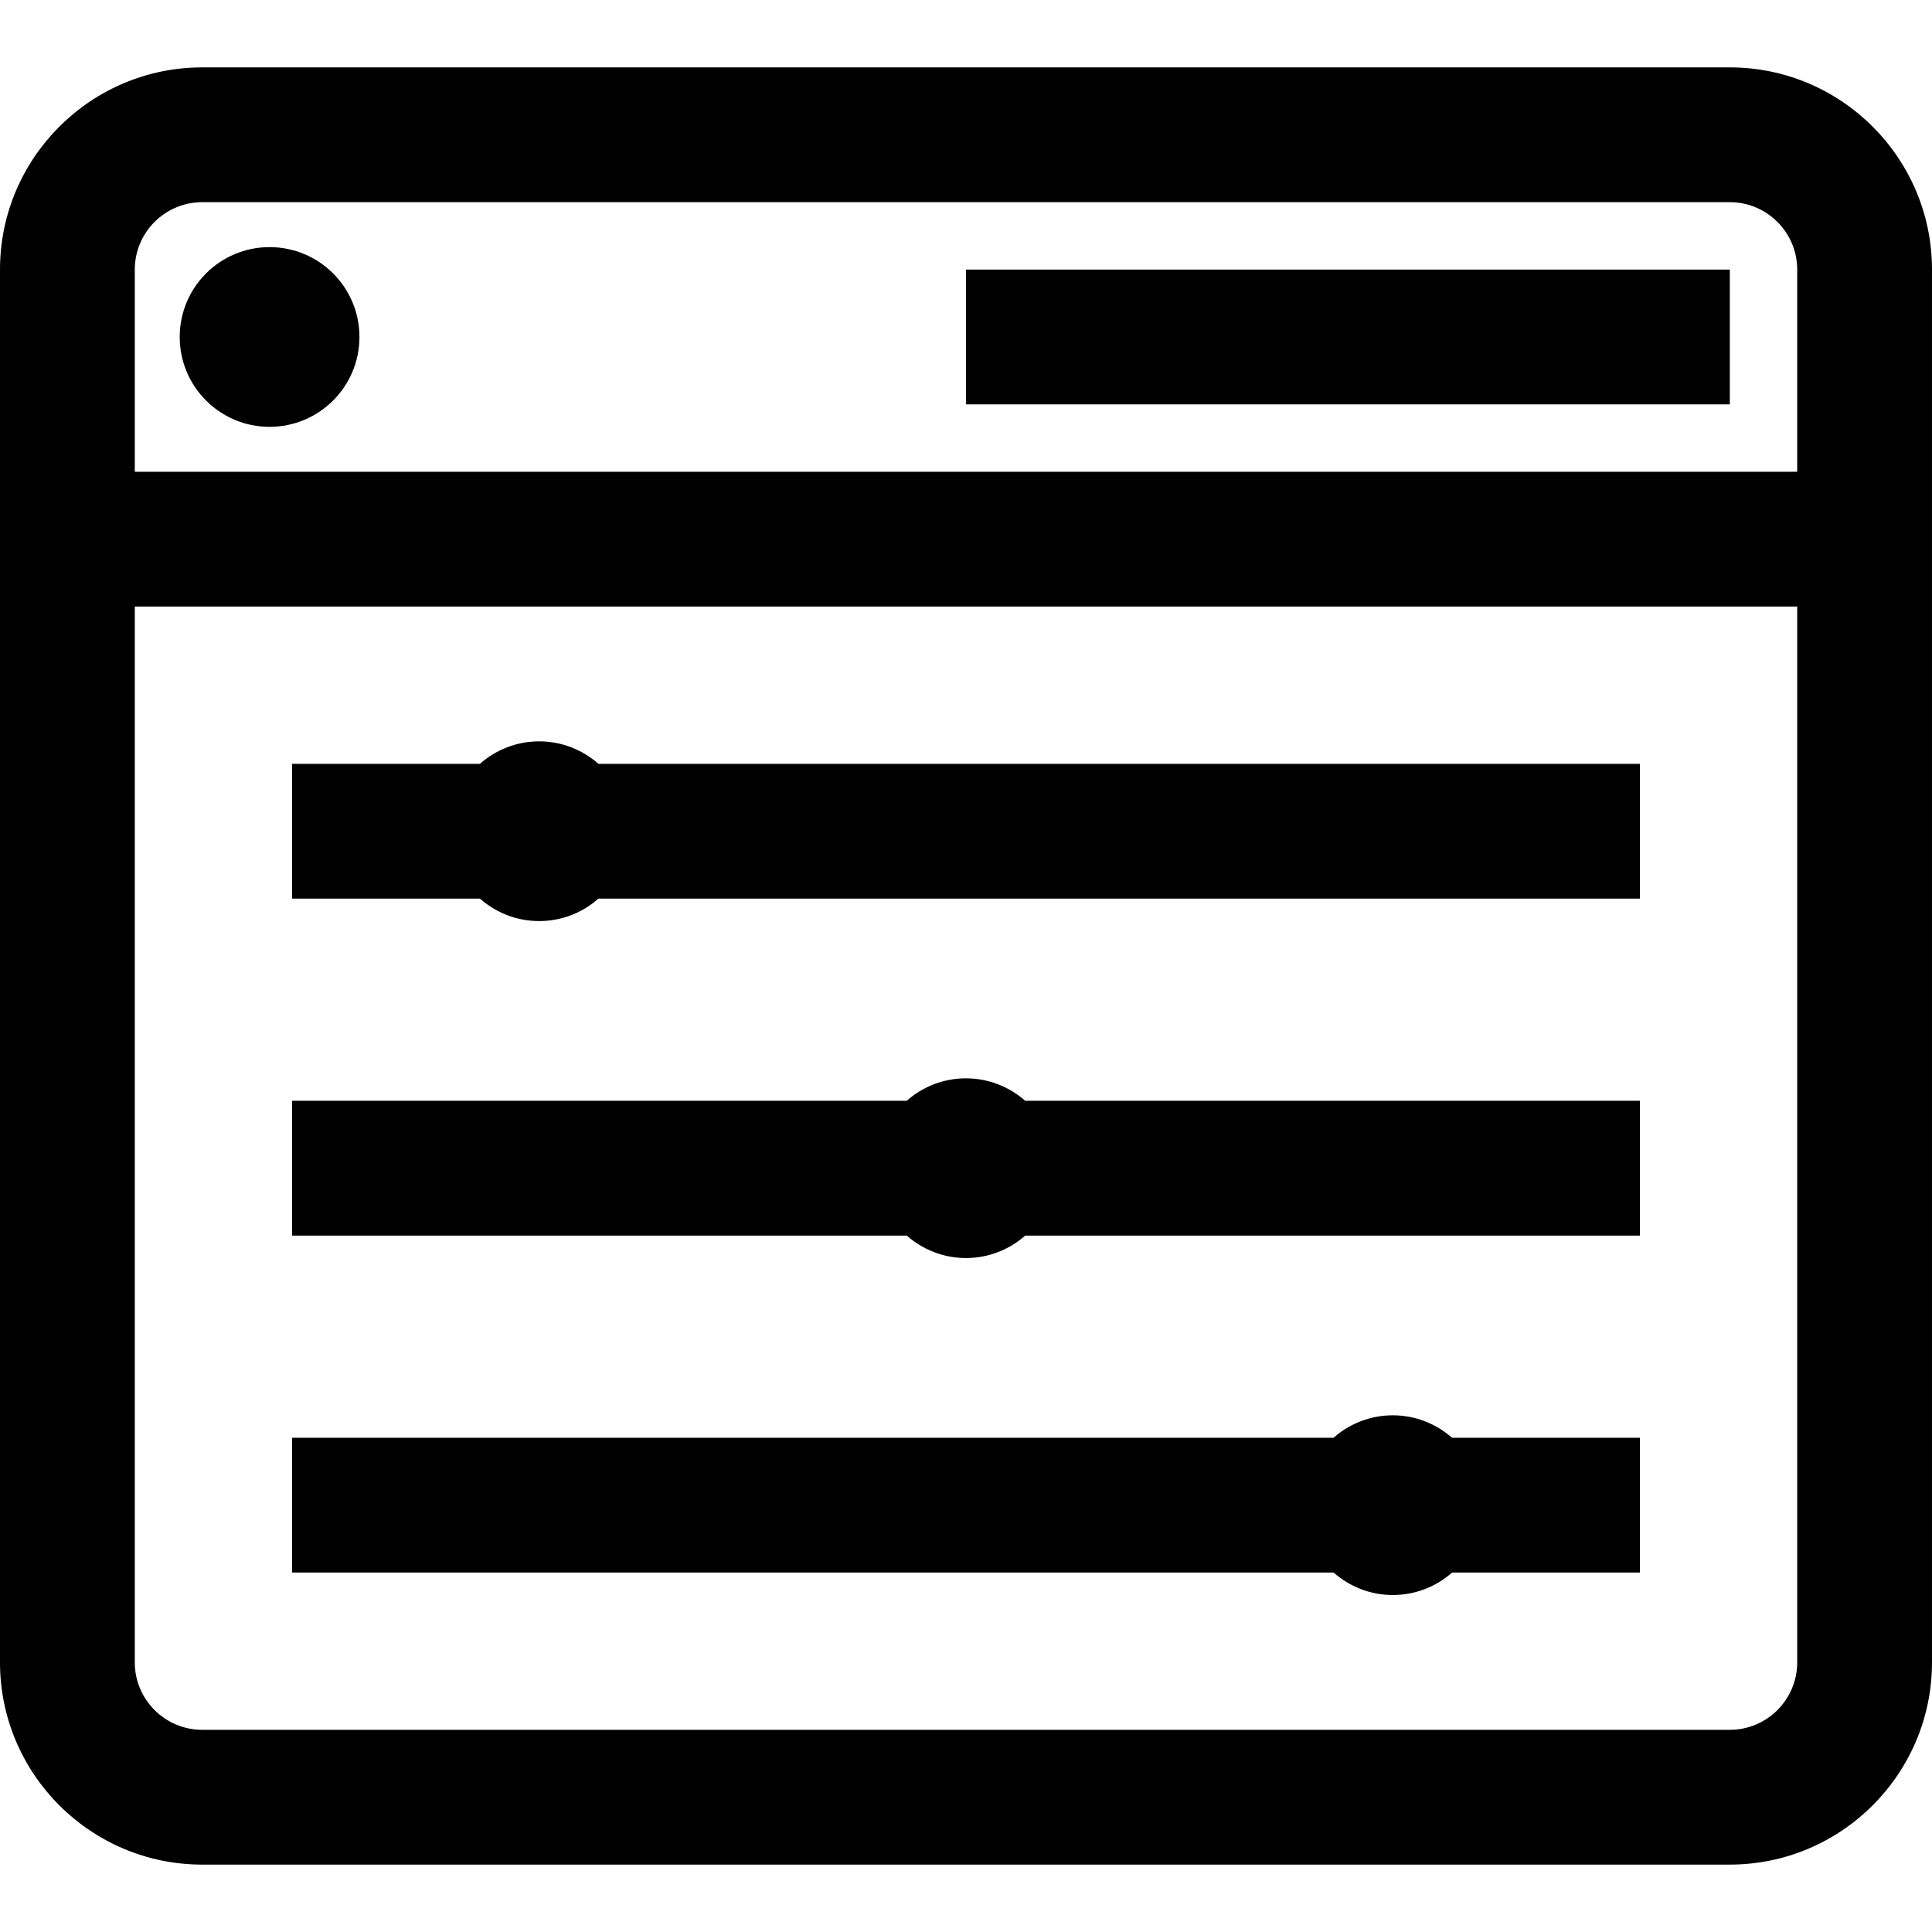 <?xml version="1.0" encoding="iso-8859-1"?>
<!-- Generator: Adobe Illustrator 19.0.0, SVG Export Plug-In . SVG Version: 6.00 Build 0)  -->
<svg version="1.1" id="Layer_1" xmlns="http://www.w3.org/2000/svg" xmlns:xlink="http://www.w3.org/1999/xlink" x="0px" y="0px"
	 viewBox="0 0 512 512" style="enable-background:new 0 0 512 512;" xml:space="preserve">
<g>
	<g>
		<path d="M158.583,202.419c-4.197-3.694-9.683-5.953-15.699-5.953s-11.502,2.26-15.699,5.953H77.395v35.721h49.789
			c4.196,3.694,9.683,5.953,15.699,5.953c5.851,0,11.364-2.117,15.714-5.953h276.007v-35.721H158.583z"/>
	</g>
</g>
<g>
	<g>
		<path d="M384.811,381.023c-4.196-3.69-9.679-5.949-15.695-5.953c-5.85,0-11.364,2.117-15.712,5.953H77.395v35.721h276.022
			c4.196,3.694,9.683,5.953,15.699,5.953s11.502-2.26,15.699-5.953h49.789v-35.721H384.811z"/>
	</g>
</g>
<g>
	<g>
		<path d="M271.695,291.721c-4.196-3.69-9.679-5.949-15.695-5.953c-5.851,0-11.364,2.117-15.714,5.953H77.395v35.721h162.905
			c4.196,3.694,9.683,5.953,15.699,5.953s11.502-2.26,15.699-5.953h162.905v-35.721H271.695z"/>
	</g>
</g>
<g>
	<g>
		<path d="M458.419,17.86H53.581C24.037,17.86,0,41.898,0,71.442v369.116c0,29.545,24.037,53.581,53.581,53.581h404.837
			c29.546,0,53.581-24.038,53.581-53.581V71.442C512,41.898,487.965,17.86,458.419,17.86z M476.279,440.558
			c0,9.849-8.011,17.86-17.86,17.86H53.581c-9.848,0-17.86-8.011-17.86-17.86V160.744h440.558V440.558z M476.279,125.023H35.721
			V71.442c0-9.848,8.012-17.86,17.86-17.86h404.837c9.849,0,17.86,8.012,17.86,17.86V125.023z"/>
	</g>
</g>
<g>
	<g>
		<rect x="256" y="71.442" width="202.419" height="35.721"/>
	</g>
</g>
<g>
	<g>
		<circle cx="71.442" cy="89.302" r="23.814"/>
	</g>
</g>
<g>
</g>
<g>
</g>
<g>
</g>
<g>
</g>
<g>
</g>
<g>
</g>
<g>
</g>
<g>
</g>
<g>
</g>
<g>
</g>
<g>
</g>
<g>
</g>
<g>
</g>
<g>
</g>
<g>
</g>
</svg>
